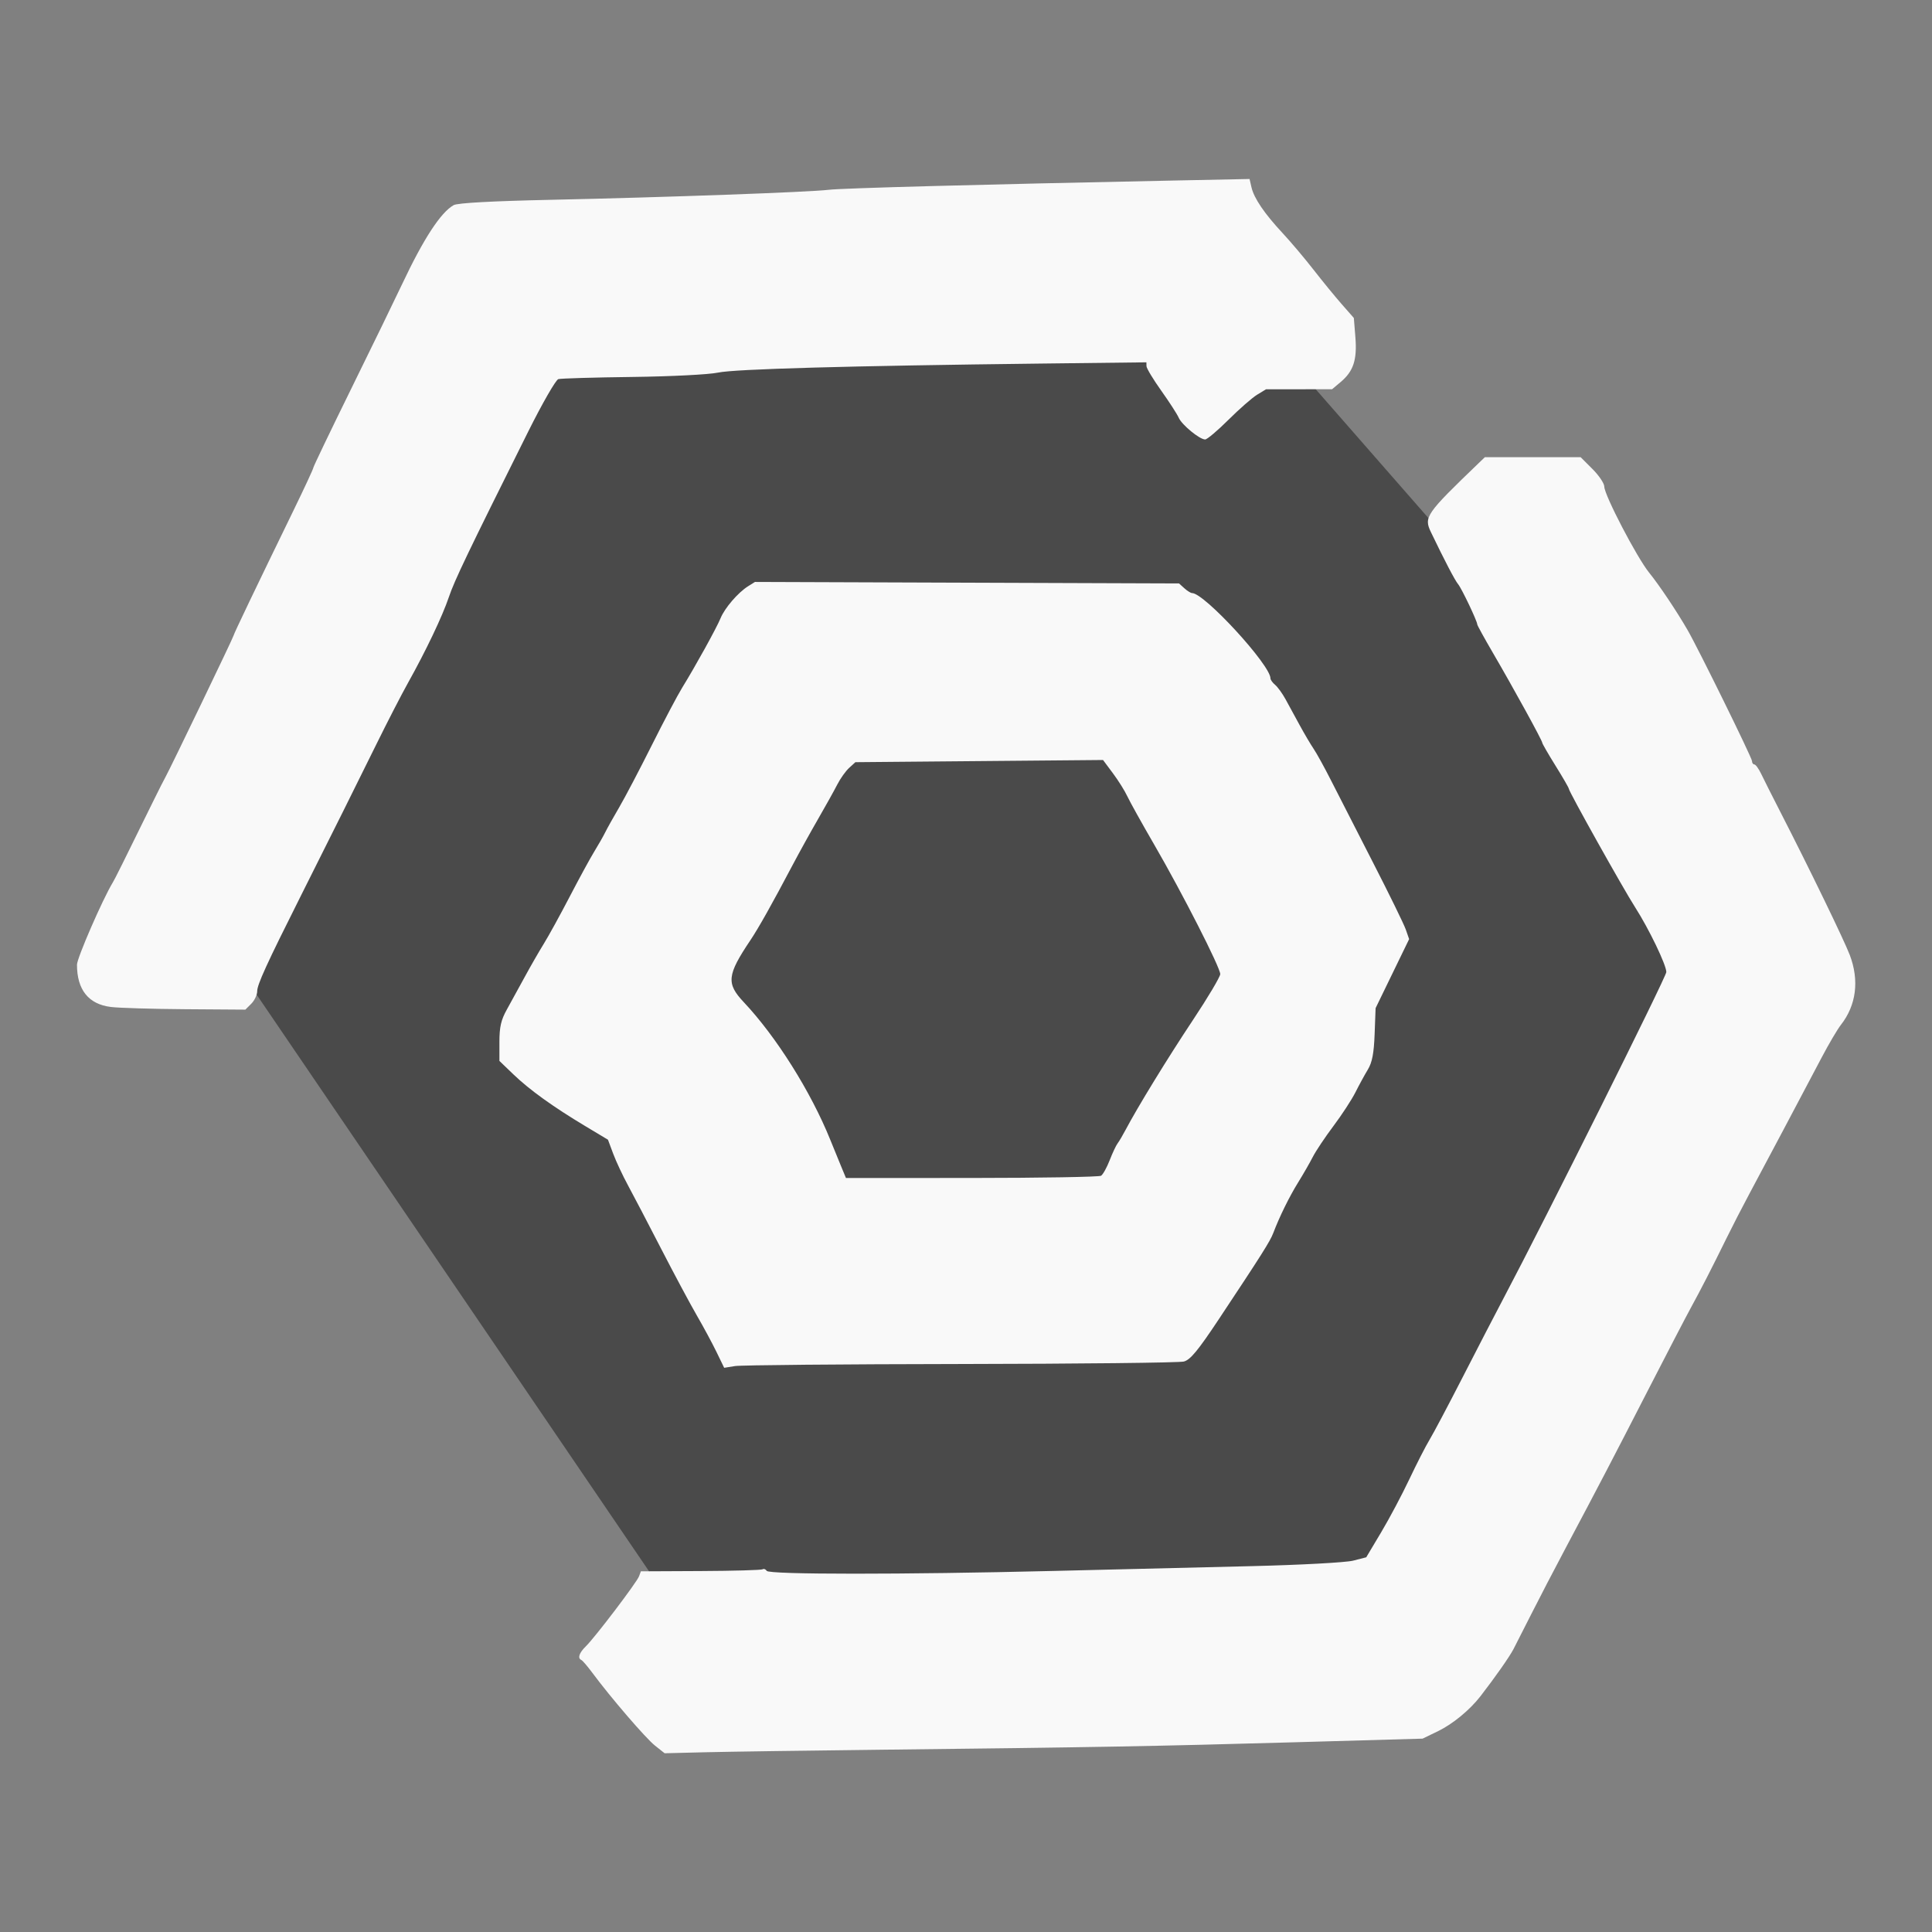 <svg width="1024" height="1024" version="1.1" viewBox="0 0 1024 1024" xml:space="preserve" xmlns="http://www.w3.org/2000/svg"><rect x="0" y="0" width="1024" height="1024" fill="#808080" stroke="none"/><g transform="matrix(1.13 0 0 1.13 -66.498 -66.498)"><path d="m170.72 512.89 103.98-294.29 377.28-4.611 83.616 95.572 152.34 222.43-166.37 276.63-328.37 31.187z" fill="#4a4a4a"/><path d="m366.03 877.58c-4.368-3.471-20.744-22.505-29.335-34.097-2.259-3.048-4.576-5.75-5.147-6.005-1.89-0.84-1.082-3.335 2.079-6.422 4.308-4.207 23.901-30.002 24.958-32.857l0.862-2.329 27.986-0.133c15.392-0.073 28.48-0.439 29.083-0.812 0.604-0.373 1.489-0.044 1.968 0.73 1.085 1.755 63.531 1.771 134.42 0.035 28.198-0.69 69.973-1.703 92.834-2.251 22.897-0.548 44.342-1.704 47.748-2.572l6.183-1.577 6.985-11.702c3.842-6.436 9.786-17.625 13.209-24.865 3.424-7.24 7.7-15.597 9.504-18.571 1.804-2.974 8.9-16.38 15.77-29.791 6.87-13.411 15.46-29.996 19.088-36.855 19.271-36.432 76.2-150.53 76.2-152.72 0-3.352-8.179-20.324-14.677-30.459-5.598-8.731-31.049-54.239-31.049-55.519 0-0.432-2.806-5.287-6.235-10.79-3.429-5.502-6.235-10.366-6.235-10.807 0-1.029-13.463-25.55-23.069-42.015-4.078-6.991-7.415-13.052-7.415-13.469 0-1.506-7.287-16.825-8.969-18.854-1.522-1.836-6.359-11.095-12.773-24.449-3.392-7.061-2.366-8.541 22.484-32.423l2.82-2.71h44.936l5.543 5.543c3.048 3.048 5.543 6.758 5.543 8.243 0 3.951 15.307 33.317 21.062 40.408 4.706 5.799 12.827 17.924 17.995 26.867 5.03 8.704 30.225 59.93 30.225 61.451 0 0.878 0.494 1.595 1.097 1.595 0.603 0 2.063 2.026 3.244 4.503 1.181 2.477 5.345 10.739 9.253 18.36 13.42 26.171 29.632 59.59 32.265 66.511 4.54 11.932 3.056 23.603-4.172 32.791-1.597 2.031-5.639 8.89-8.982 15.242-9.187 17.459-27.375 51.751-33.94 63.991-3.207 5.98-8.021 15.333-10.698 20.785-6.911 14.075-11.995 23.992-16.804 32.776-2.295 4.192-11.21 21.339-19.81 38.105-16.808 32.765-23.168 44.955-38.677 74.132-5.469 10.288-12.767 24.318-16.218 31.177-3.451 6.859-7.256 14.341-8.456 16.628-1.907 3.634-8.589 13.16-15.468 22.052-4.973 6.429-12.964 13.016-19.831 16.348l-7.302 3.543-60.275 1.712c-64.637 1.836-95.304 2.388-193.99 3.495-34.676 0.389-71.645 0.919-82.155 1.179l-19.108 0.471zm28.878-184.62c-1.987-4.093-6.144-11.807-9.238-17.142-3.094-5.335-10.602-19.364-16.684-31.177-6.082-11.813-13.089-25.219-15.571-29.791s-5.613-11.263-6.959-14.868l-2.447-6.554-10.561-6.332c-15.195-9.111-26.235-17.055-33.77-24.298l-6.582-6.327v-8.936c0-6.963 0.767-10.308 3.474-15.15 1.911-3.418 5.67-10.267 8.353-15.221 2.683-4.954 6.733-12.002 9-15.663 2.267-3.661 7.749-13.638 12.182-22.17 4.434-8.533 9.598-18.008 11.477-21.056 1.879-3.048 4.187-7.101 5.128-9.007s3.905-7.205 6.584-11.778c2.679-4.573 9.529-17.618 15.221-28.991 5.692-11.372 12.11-23.531 14.261-27.02 6.268-10.166 16.208-28.157 18.05-32.671 1.954-4.786 8.185-12.024 12.893-14.975l3.234-2.027 198.91 0.703 2.498 2.261c1.374 1.244 3.008 2.261 3.632 2.261 5.746 0 36.753 33.74 36.753 39.993 0 0.681 0.981 2.051 2.18 3.046 1.199 0.995 3.4 4.033 4.891 6.752 1.492 2.718 4.48 8.198 6.642 12.178 2.162 3.979 5.104 8.968 6.54 11.085 1.436 2.118 5.135 8.838 8.221 14.935 3.086 6.097 11.867 23.274 19.512 38.172 7.646 14.898 14.612 29.125 15.48 31.616l1.579 4.529-15.728 32.378-0.454 12.152c-0.337 9.021-1.153 13.306-3.167 16.628-1.492 2.461-4.122 7.281-5.845 10.711-1.723 3.429-6.349 10.521-10.281 15.76-3.932 5.238-8.296 11.772-9.7 14.518-1.403 2.747-4.494 8.126-6.868 11.953-4.147 6.686-8.753 16.053-11.686 23.766-1.467 3.858-5.423 10.119-25.566 40.461-9.726 14.65-13.327 19.009-16.361 19.804-2.14 0.561-49.217 1.083-104.62 1.161-55.399 0.078-103.04 0.509-105.86 0.959l-5.138 0.817zm180.39-82.639c0.883-0.562 2.697-3.826 4.03-7.253 1.333-3.427 3.001-6.982 3.707-7.9 0.706-0.918 2.368-3.724 3.693-6.235 5.734-10.865 19.731-33.701 31.627-51.597 7.062-10.625 12.841-20.344 12.841-21.597 0-3.09-17.814-38.03-30.894-60.598-5.858-10.106-11.582-20.394-12.721-22.863-1.139-2.469-4.161-7.294-6.716-10.724l-4.645-6.235-116.15 1.027-2.939 2.678c-1.617 1.473-4.111 4.97-5.543 7.772-1.432 2.802-5.492 10.095-9.022 16.207-3.53 6.112-8.887 15.79-11.904 21.506-9.699 18.377-16.034 29.656-19.842 35.334-10.978 16.365-11.392 20.274-3.08 29.098 15.201 16.139 31.394 41.895 40.51 64.432 1.695 4.192 4.052 9.959 5.237 12.817l2.155 5.196 59.026-0.021c32.464-0.014 59.749-0.481 60.632-1.043zm-464.45-79.161c-10.469-1.282-15.892-8.049-15.892-19.829 0-3.083 11.996-30.644 16.761-38.509 1.116-1.842 4.421-8.481 19.493-39.156 2.156-4.388 4.53-9.065 5.274-10.392 2.224-3.966 31.911-65.64 31.911-66.296 0-0.612 10.457-22.449 27.881-58.226 5.242-10.763 9.531-19.988 9.531-20.499 0-0.511 8.038-17.27 17.862-37.241 9.824-19.972 20.508-41.924 23.741-48.783 10.062-21.345 18.105-33.69 24.215-37.164 1.799-1.023 17.839-1.902 45.726-2.504 53.919-1.165 121.14-3.589 130.25-4.697 6.318-0.768 69.938-2.476 161.72-4.341l35.624-0.724 0.909 3.93c1.184 5.121 6.07 12.301 14.614 21.475 3.788 4.068 10.287 11.761 14.441 17.096 4.154 5.335 10.118 12.622 13.253 16.194l5.7 6.494 0.727 9.051c0.848 10.566-0.912 15.939-6.86 20.944l-4.083 3.436-30.964 0.012-4.195 2.558c-2.307 1.407-8.362 6.705-13.455 11.773-5.093 5.068-10.005 9.214-10.916 9.214-2.592 0-10.957-6.877-12.385-10.182-0.709-1.64-4.395-7.346-8.191-12.681-3.796-5.335-6.919-10.515-6.939-11.512l-0.037-1.812-49.537 0.586c-90.251 1.068-143.59 2.56-151.38 4.233-4.242 0.911-22.059 1.817-40.184 2.042-17.909 0.223-33.535 0.681-34.724 1.018-1.189 0.337-7.526 11.365-14.083 24.506-28.452 57.022-34.637 69.92-37.257 77.699-3.03 8.993-10.75 25.196-19.259 40.417-2.982 5.335-9.567 18.117-14.634 28.406-9.61 19.515-20.253 40.873-35.56 71.361-16.067 32.001-20.46 41.606-20.46 44.736 0 1.688-1.247 4.316-2.771 5.84l-2.771 2.771-28.059-0.195c-15.433-0.108-31.196-0.579-35.031-1.049z" fill="#f9f9f9" stroke-width="1.386"/></g></svg>
